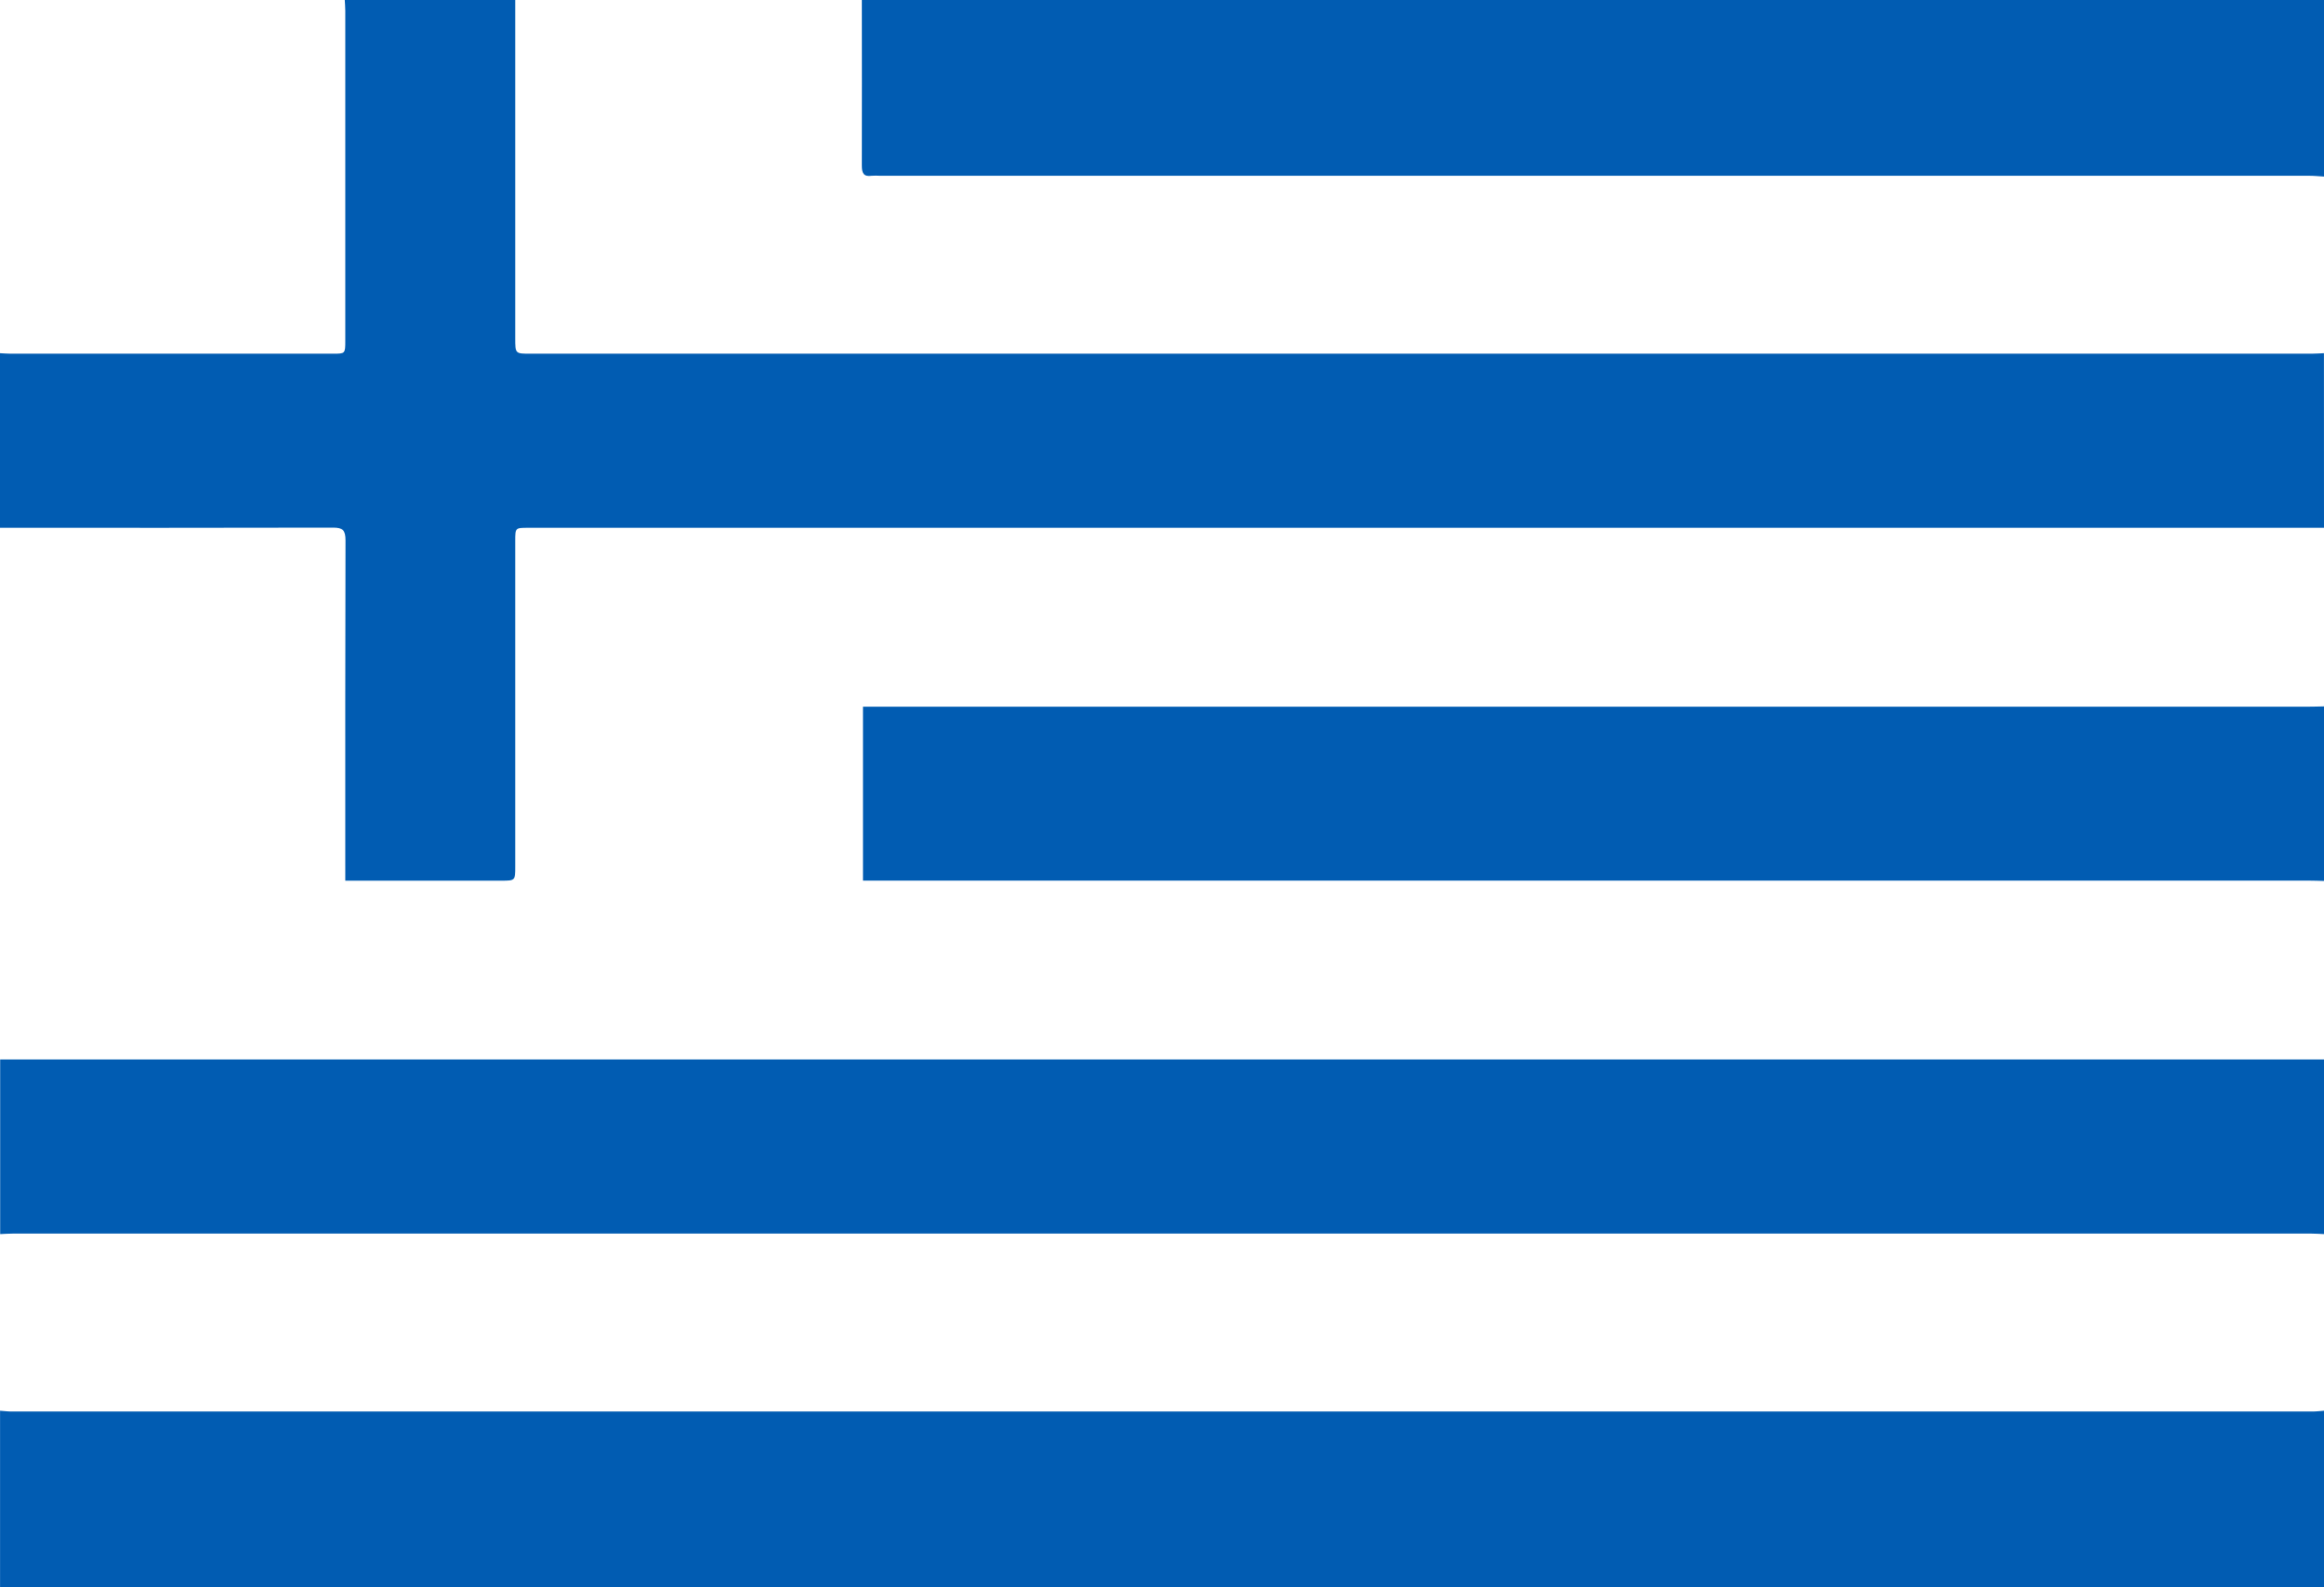 <?xml version="1.0" encoding="UTF-8"?> <svg xmlns="http://www.w3.org/2000/svg" width="41" height="28" viewBox="0 0 41 28" fill="none"> <path d="M41 9.31H24.058H9.319C9.092 9.31 9.09 9.31 9.09 9.543C9.09 11.456 9.09 13.37 9.09 15.283C9.09 15.535 9.09 15.535 8.839 15.535H6.092V15.29C6.092 13.371 6.09 11.452 6.096 9.533C6.096 9.354 6.048 9.307 5.876 9.307C3.918 9.312 1.96 9.31 0 9.31V6.23C0.062 6.233 0.125 6.239 0.187 6.239H5.87C6.091 6.239 6.092 6.239 6.092 6.012C6.092 4.072 6.092 2.132 6.092 0.191C6.092 0.128 6.086 0.064 6.083 0H9.09V5.965C9.09 6.239 9.09 6.239 9.357 6.239H40.778C40.852 6.239 40.925 6.233 40.999 6.23L41 9.31Z" fill="#015CB2"></path> <path d="M0.001 24.885C0.07 24.89 0.138 24.899 0.204 24.899H40.797C40.865 24.899 40.934 24.89 41 24.885V28H0.001V24.885Z" fill="#015CB2"></path> <path d="M41 21.77C40.926 21.767 40.852 21.761 40.779 21.761H0.224C0.15 21.761 0.077 21.767 0.003 21.77V18.69H7.533H40.744H41V21.77Z" fill="#015CB2"></path> <path d="M41 3.115C40.915 3.11 40.829 3.101 40.746 3.101C32.341 3.101 23.936 3.101 15.529 3.101C15.478 3.098 15.427 3.098 15.376 3.101C15.234 3.122 15.205 3.051 15.205 2.921C15.208 1.947 15.205 0.974 15.205 0H41V3.115Z" fill="#015CB2"></path> <path d="M41 15.54C40.909 15.538 40.818 15.534 40.727 15.534H15.225V12.466H40.727C40.818 12.466 40.909 12.463 41 12.461V15.54Z" fill="#015CB2"></path> </svg> 